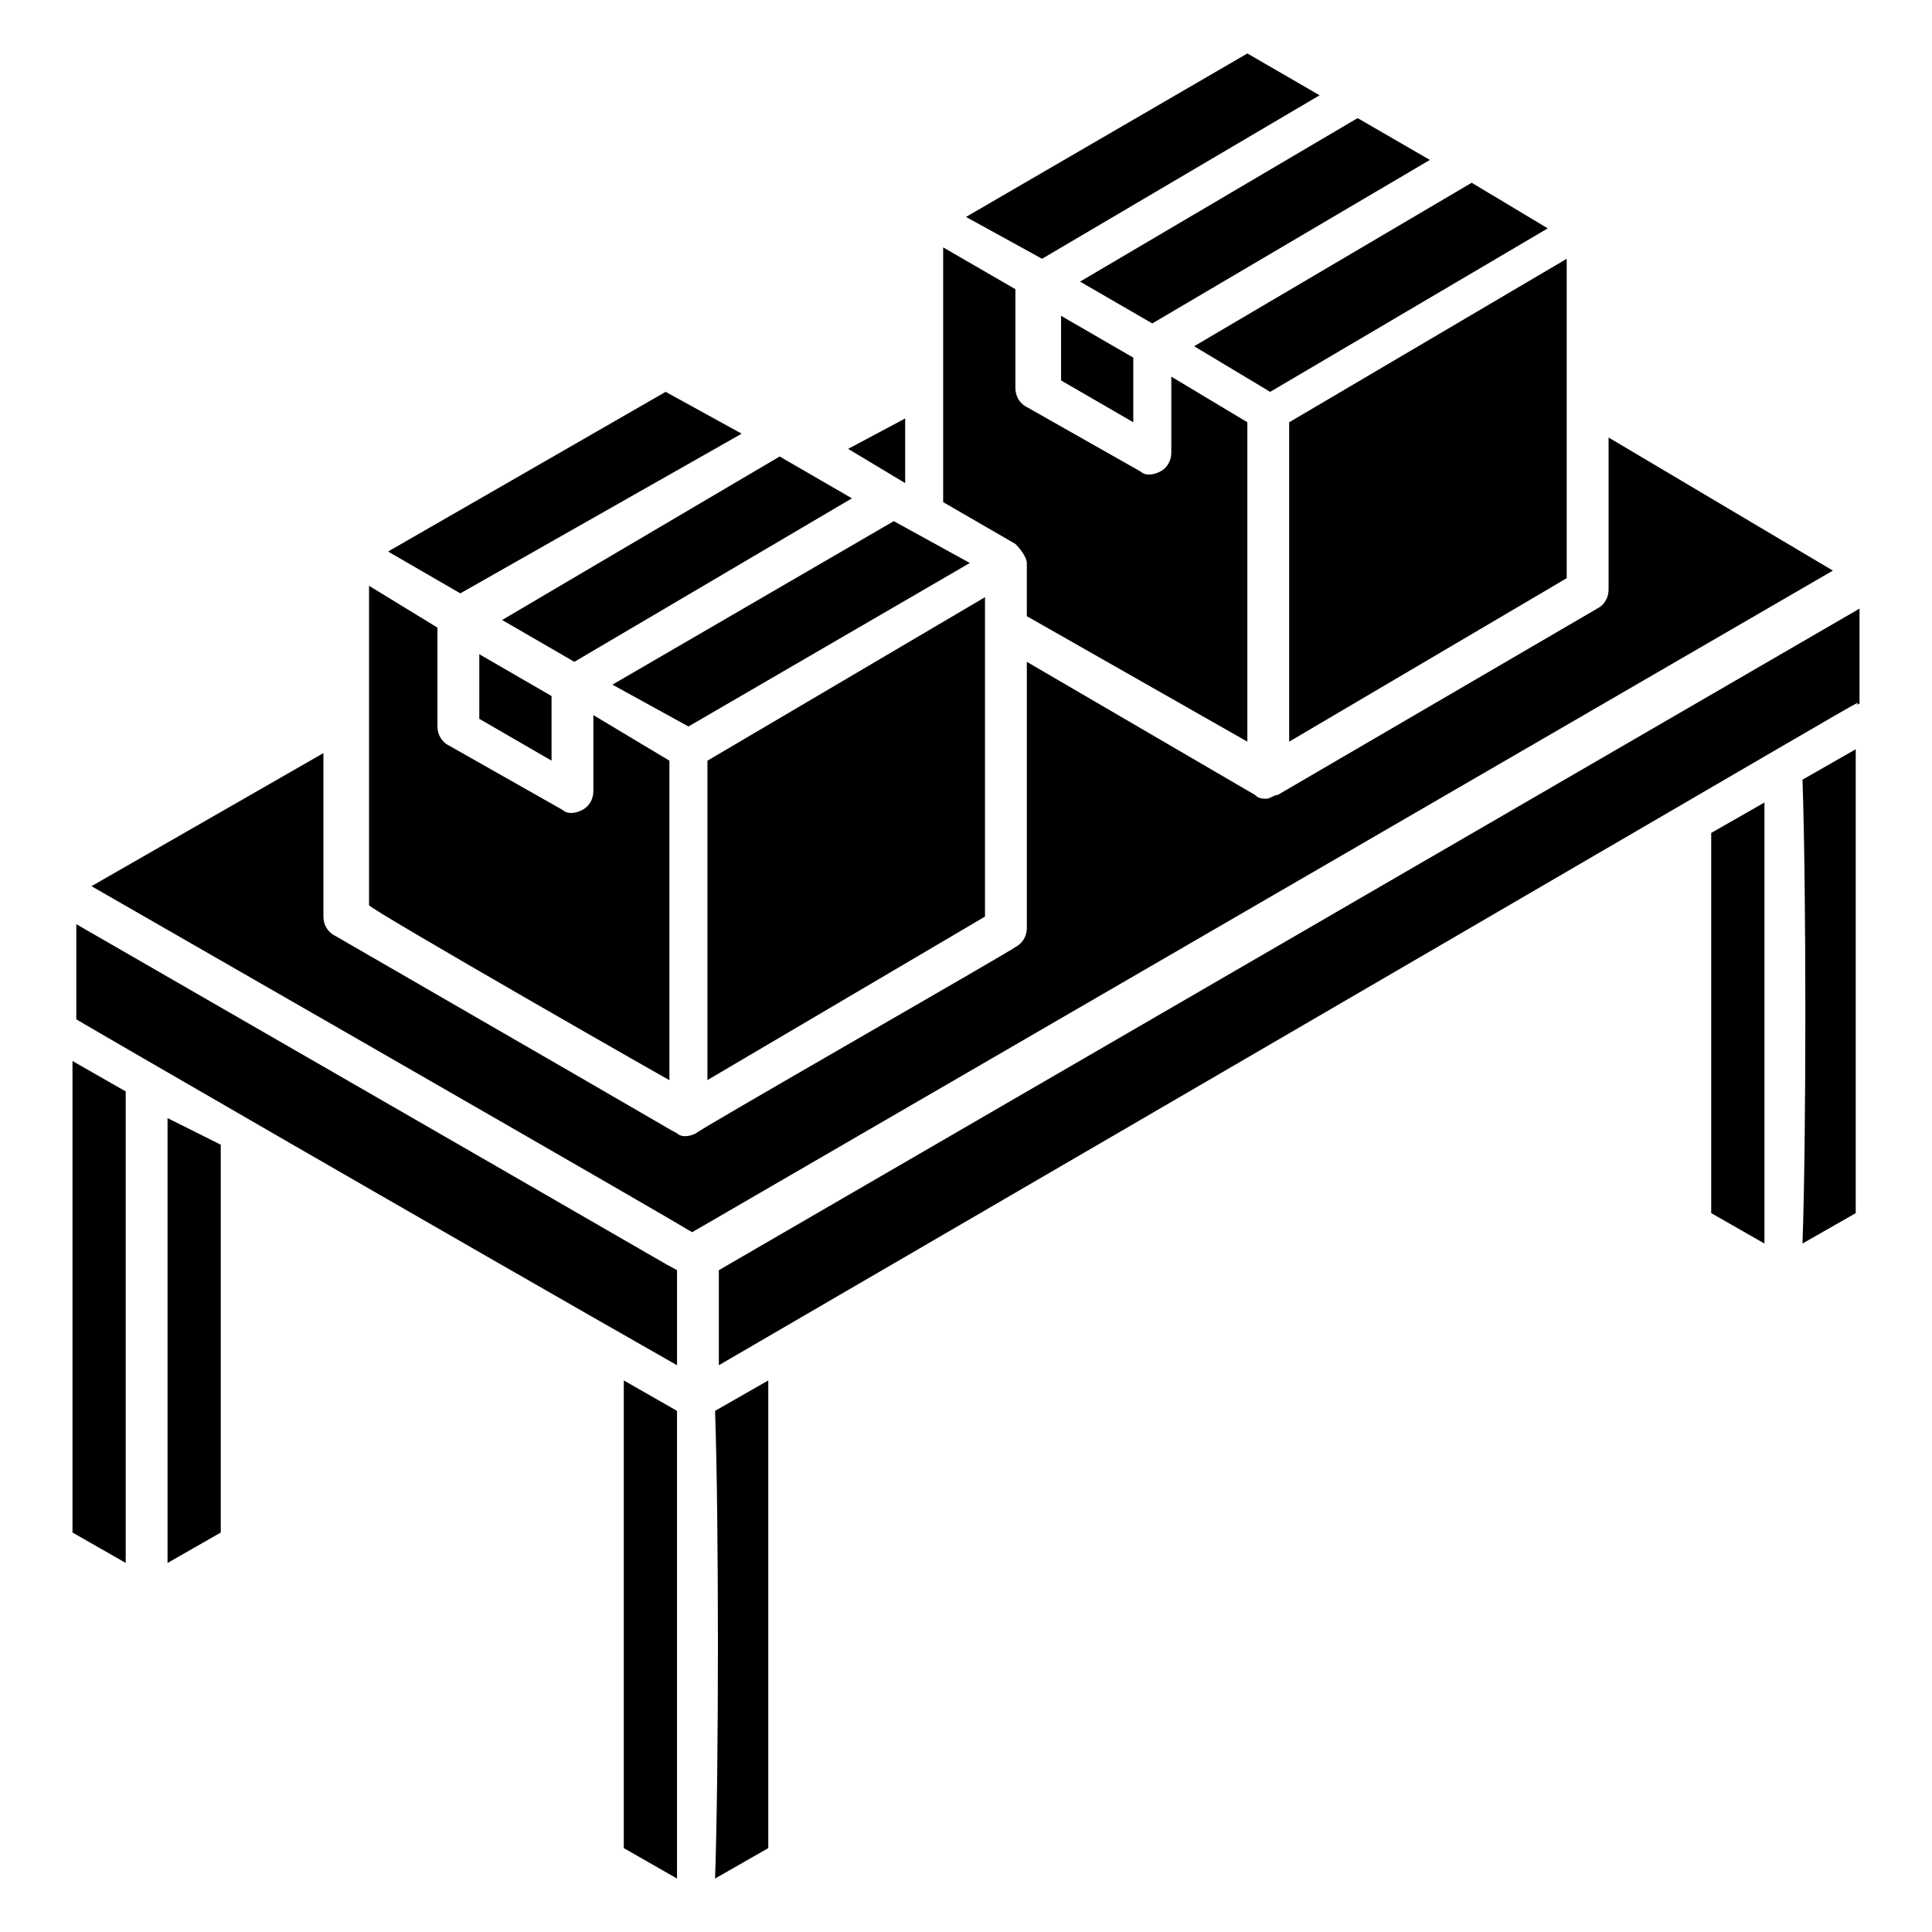 <?xml version="1.0" encoding="UTF-8"?>
<!-- Uploaded to: SVG Repo, www.svgrepo.com, Generator: SVG Repo Mixer Tools -->
<svg fill="#000000" width="800px" height="800px" version="1.1" viewBox="144 144 512 512" xmlns="http://www.w3.org/2000/svg">
 <g>
  <path d="m416.12 293.19v14.105l58.441 33.25v-84.641l-20.152-12.09v20.152c0 2.016-1.008 4.031-3.023 5.039-2.016 1.008-4.031 1.008-5.039 0l-30.23-17.129c-2.016-1.008-3.023-3.023-3.023-5.039v-26.199l-19.145-11.082v67.512l19.145 11.082c2.019 2.016 3.027 4.031 3.027 5.039z"/>
  <path d="m380.86 282.11-74.566 43.328 20.152 11.086 74.566-43.328z"/>
  <path d="m271.02 334.5 19.145 11.082v-17.129l-19.145-11.082z"/>
  <path d="m383.88 254.9-15.113 8.059 15.113 9.07z"/>
  <path d="m296.21 319.39 73.555-43.328-19.145-11.086-73.555 43.328z"/>
  <path d="m331.48 345.59v84.641l73.555-43.328v-84.641z"/>
  <path d="m485.64 340.55 73.555-43.328v-84.641l-73.555 43.328z"/>
  <path d="m480.61 247.85 73.555-43.328-20.152-12.09-73.555 43.328z"/>
  <path d="m334.5 480.61v25.191c351.66-204.55 295.23-172.3 302.29-175.32v-25.191z"/>
  <path d="m449.37 229.71 73.559-43.328-19.145-11.082-73.559 43.328z"/>
  <path d="m425.19 244.82 19.145 11.086v-17.129l-19.145-11.086z"/>
  <path d="m493.71 169.25-19.145-11.082-74.562 43.324 20.152 11.086z"/>
  <path d="m570.29 259.94v40.305c0 2.016-1.008 4.031-3.023 5.039l-84.641 49.375c-1.008 0-2.016 1.008-3.023 1.008-1.008 0-2.016 0-3.023-1.008l-60.457-35.266v70.535c0 2.016-1.008 4.031-3.023 5.039-1.008 1.008-85.648 49.375-84.641 49.375-2.016 1.008-4.031 1.008-5.039 0-9.07-5.039 33.25 19.145-90.688-52.395-2.016-1.008-3.023-3.023-3.023-5.039v-43.328l-61.465 35.266c210.59 120.91 143.08 82.625 159.2 91.691l302.29-175.32z"/>
  <path d="m333.5 641.83 14.105-8.062v-123.94l-14.105 8.062c1.008 29.219 1.008 94.715 0 123.94z"/>
  <path d="m621.68 473.55 14.105-8.062v-122.93l-14.105 8.062c1.008 29.223 1.008 94.715 0 122.93z"/>
  <path d="m309.31 633.77 14.105 8.062v-123.94l-14.105-8.062z"/>
  <path d="m597.49 465.49 14.105 8.062v-116.88l-14.105 8.062z"/>
  <path d="m163.21 550.13 14.105 8.062v-124.95l-14.105-8.062z"/>
  <path d="m321.4 430.23v-84.641l-20.152-12.09v20.152c0 2.016-1.008 4.031-3.023 5.039-2.016 1.008-4.031 1.008-5.039 0l-30.23-17.129c-2.016-1.008-3.023-3.023-3.023-5.039v-26.199l-18.133-11.082v84.641c0 1.004 84.641 49.371 79.602 46.348z"/>
  <path d="m323.42 480.61c-16.121-9.07 59.449 34.258-159.2-91.691v25.191c-2.016-1.008 100.76 58.441 159.2 91.691z"/>
  <path d="m340.55 258.93-20.152-11.086-73.559 42.32 19.145 11.082z"/>
  <path d="m188.4 558.2 14.105-8.062v-102.78l-14.105-7.051v117.89z"/>
 </g>
</svg>